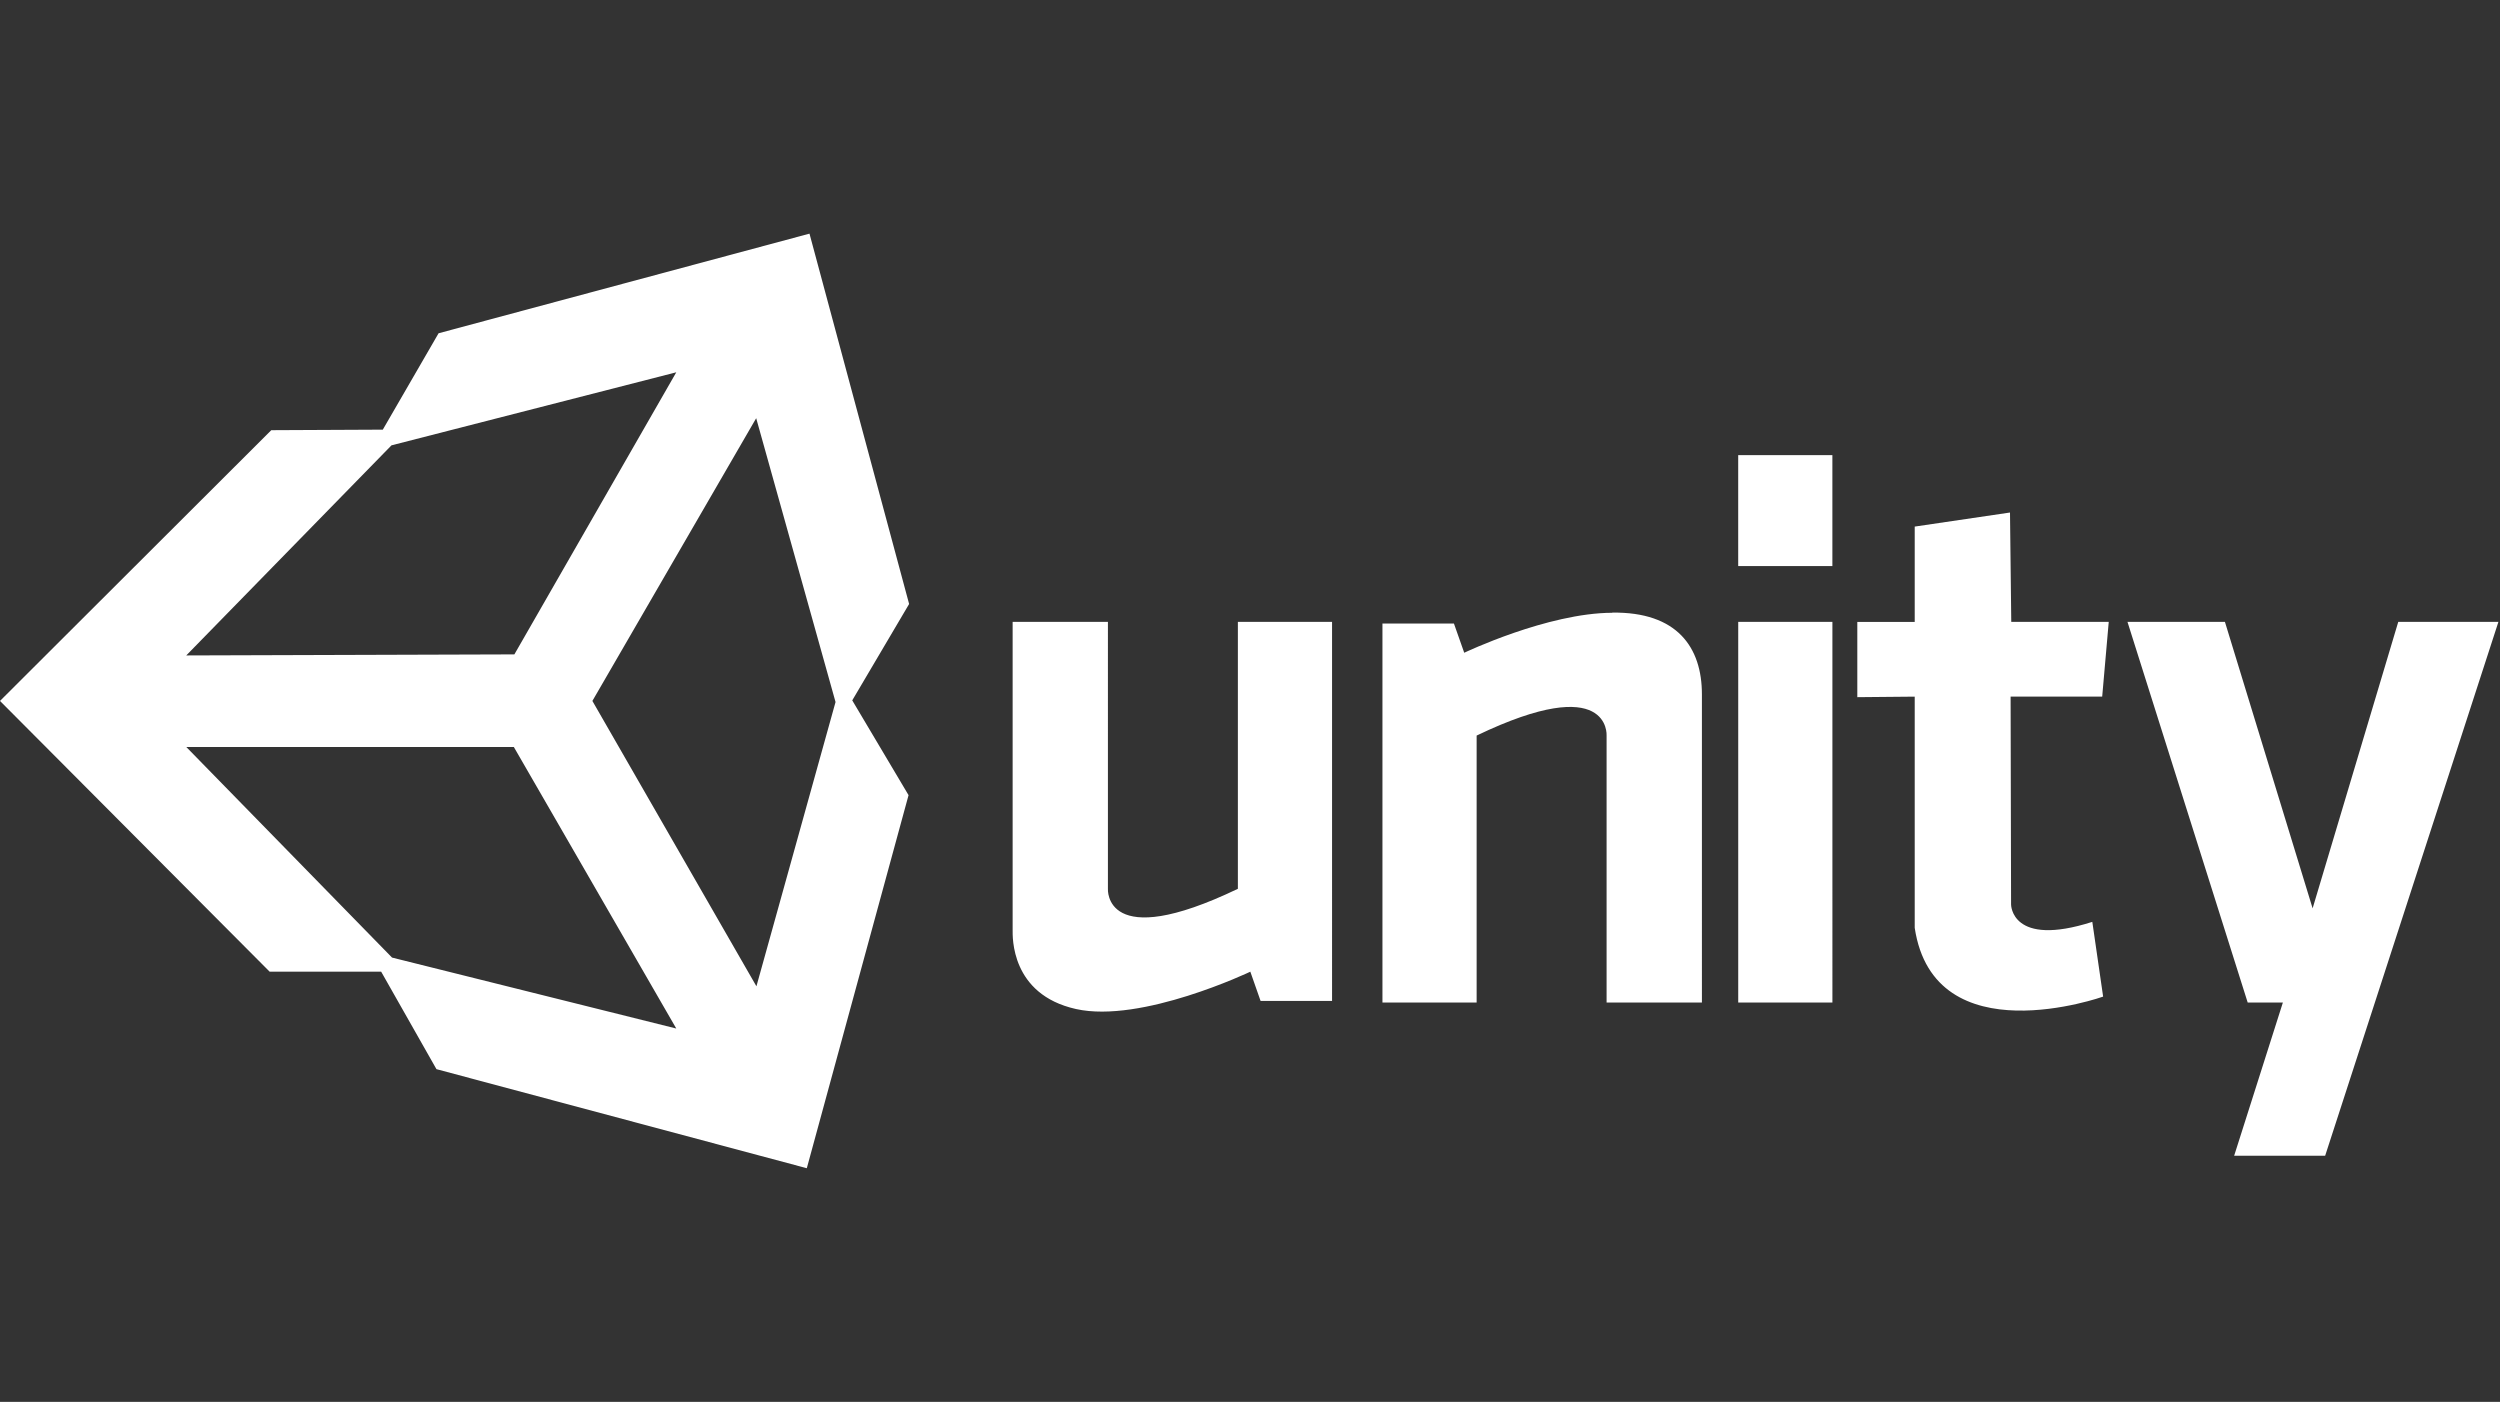 <svg xmlns="http://www.w3.org/2000/svg" width="107" height="60" viewBox="0 0 107 60">
<rect x="0" y="0" width="107" height="60" fill="#333333" stroke="none"/>
<path fill="#fff" d="m 34.646,10 -15.875,4.264 -2.387,4.125 -4.773,0.023 L 0,30 11.541,41.588 h 4.773 L 18.68,45.76 34.531,50 l 4.355,-15.967 -2.41,-4.057 2.434,-4.125 z m -5.701,5.934 -6.93,12.074 -14.043,0.045 8.783,-8.992 z m 3.42,1.965 3.396,12.148 L 32.375,42.213 25.354,30 Z m 42.03,1.58 v 4.75 h 4.031 v -4.75 z m 11.633,2.457 -4.078,0.602 v 4.08 h -2.457 v 3.221 l 2.457,-0.023 v 9.896 c 0.834,5.516 8.064,2.943 8.064,2.943 l -0.463,-3.199 c -3.476,1.112 -3.477,-0.742 -3.477,-0.742 l -0.02,-8.9 h 3.92 l 0.28,-3.197 h -4.172 z m -17.023,4.291 c -2.77,0.007 -6.336,1.711 -6.336,1.711 l -0.441,-1.252 h -3.059 v 16.223 h 4.031 V 31.482 c 5.747,-2.758 5.562,0 5.562,0 v 11.426 h 4.08 V 29.72 c 0,-2.016 -1.059,-3.537 -3.838,-3.5 z m -25.664,0.39 v 13.186 c 0,0.278 -0.093,2.757 2.71,3.383 2.804,0.626 7.463,-1.598 7.463,-1.598 l 0.439,1.252 h 3.059 V 26.617 h -4.031 v 11.424 c -5.747,2.758 -5.562,0 -5.562,0 V 26.617 Z m 31.055,0 v 16.291 h 4.031 V 26.617 Z m 16.66,0 5.145,16.291 h 1.506 l -2.086,6.559 h 3.895 l 7.416,-22.85 h -4.287 L 98.98,38.877 95.227,26.617 Z M 7.973,31.971 H 21.992 l 6.953,12.05 -12.166,-3.037 z" />
</svg>